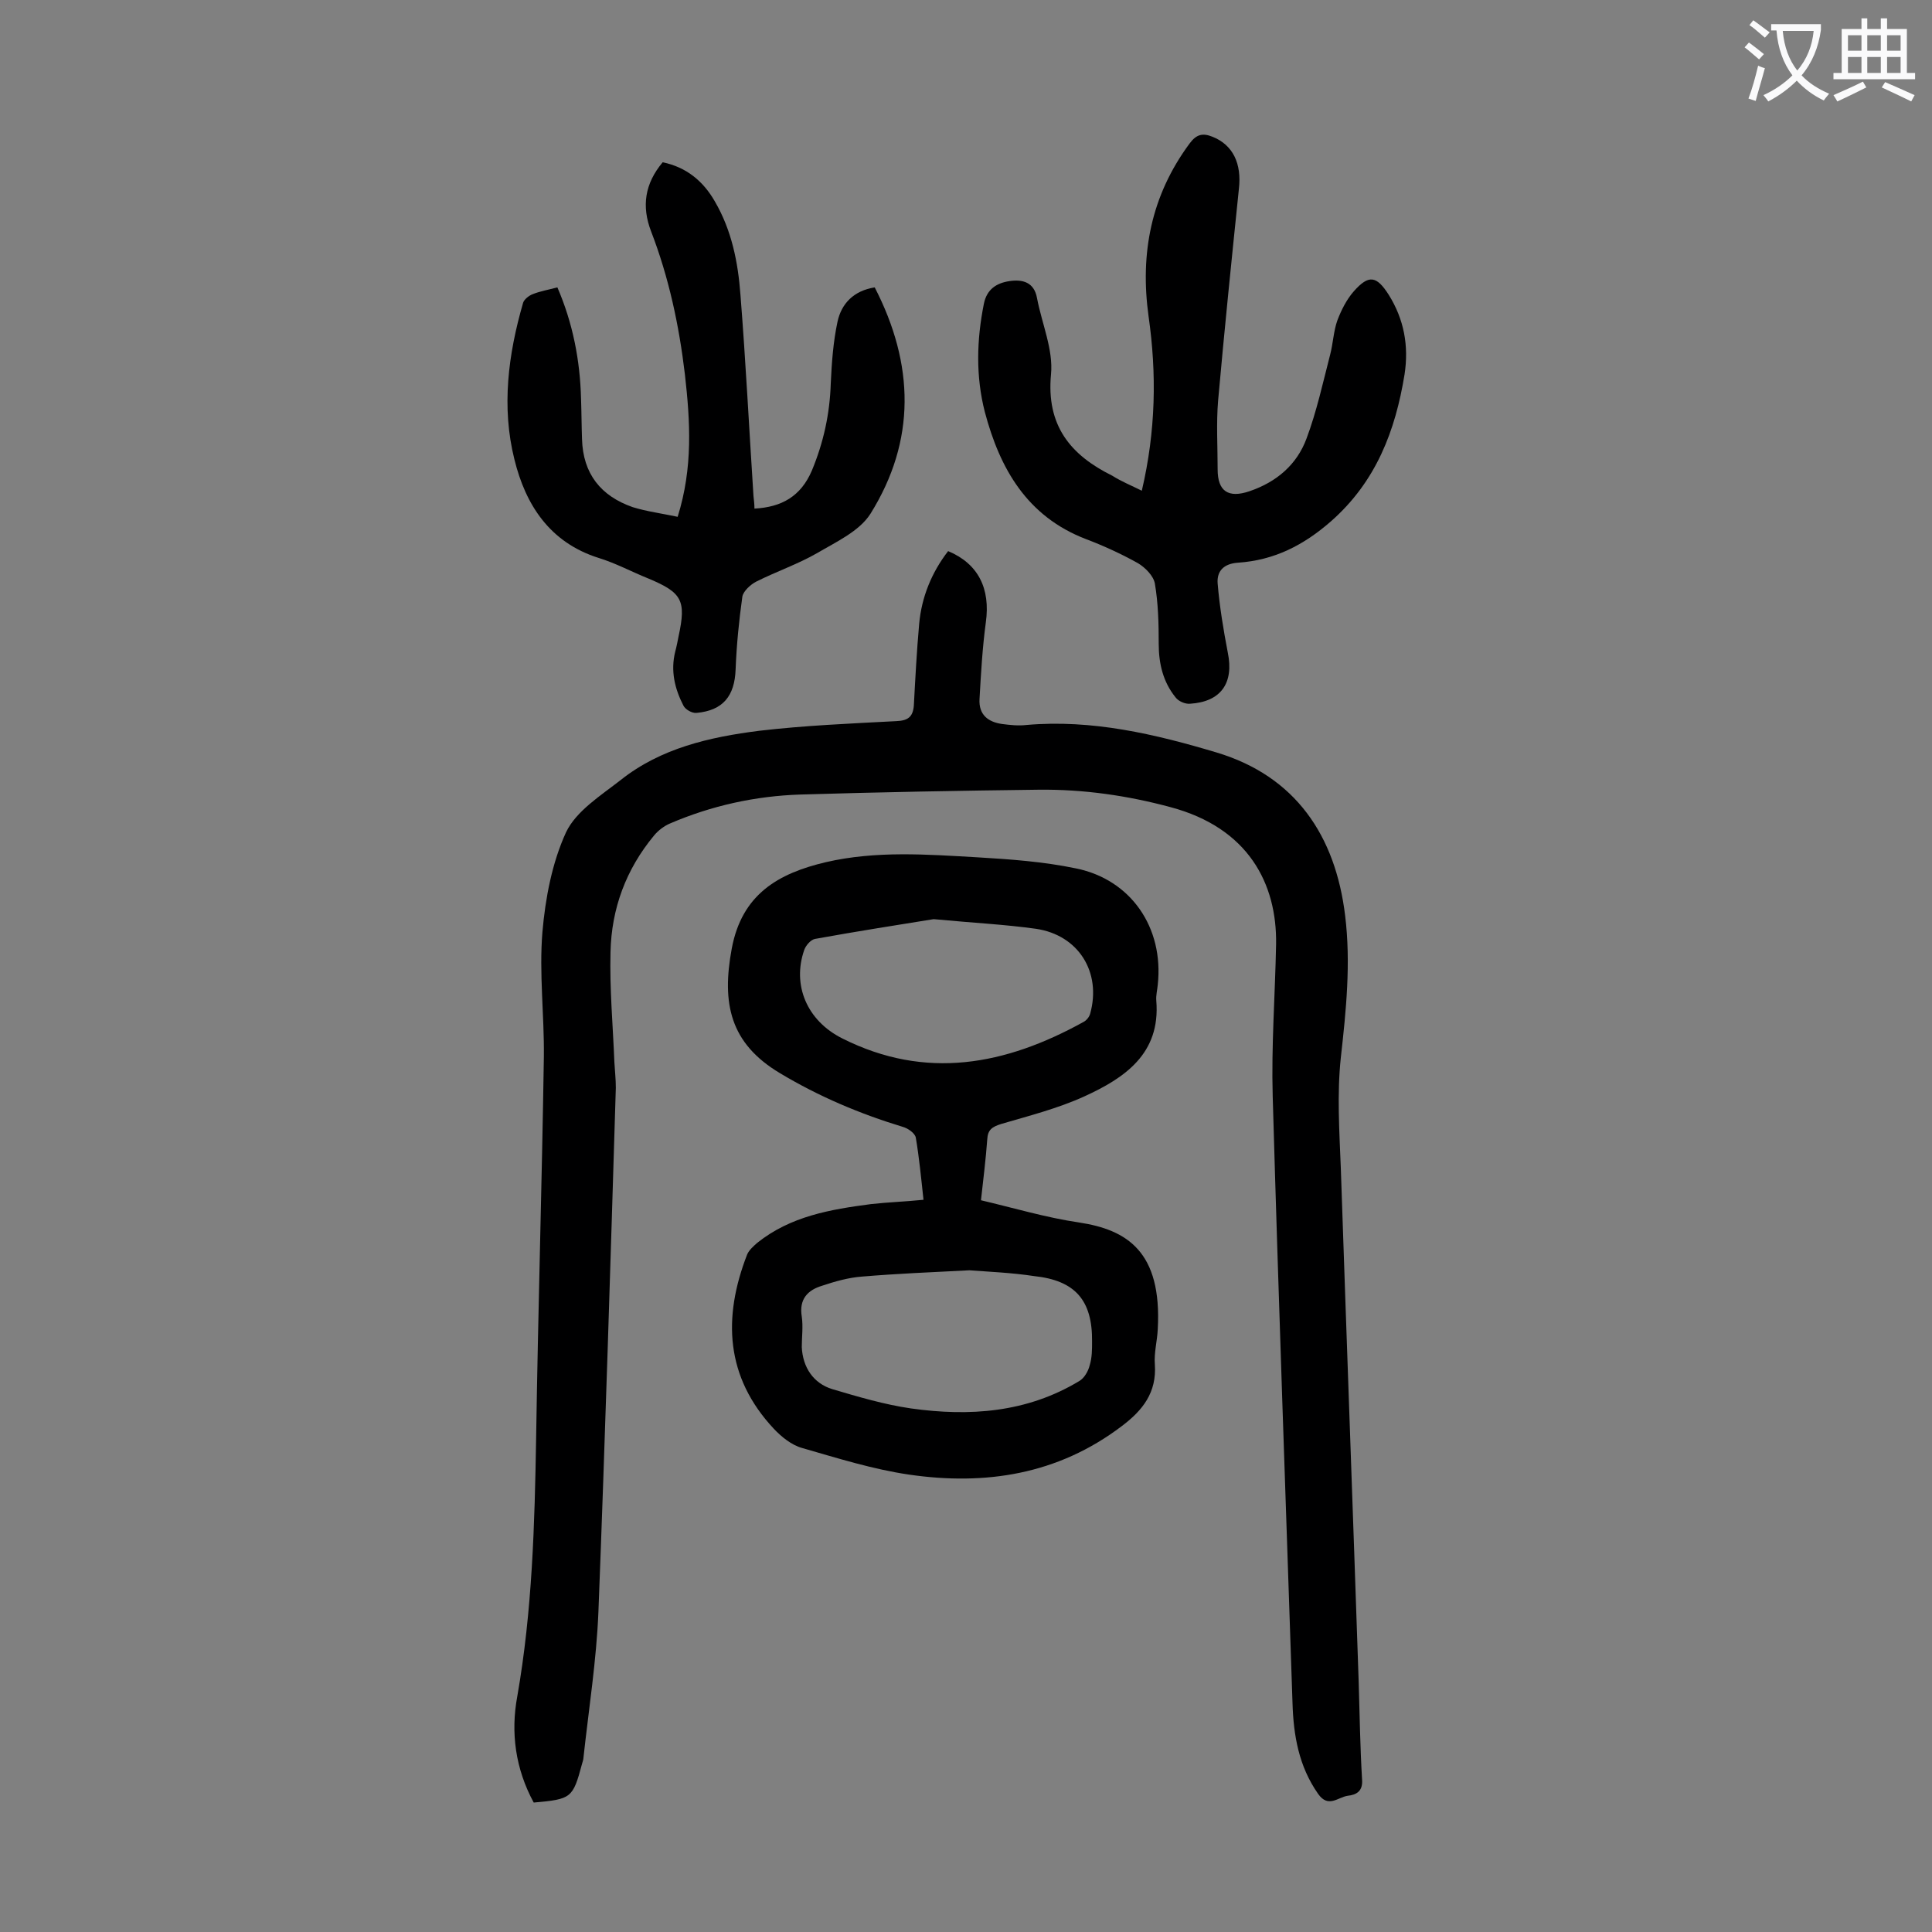<svg enable-background="new 0 0 400 400" viewBox="0 0 400 400" xmlns="http://www.w3.org/2000/svg"><rect x="0" y="0" width="400" height="400" fill="#808080" stroke="none"/><g fill="#000001"><path d="m110.5 373.2c-3.8-7-4.8-14.5-3.4-22 3.1-17.7 3.6-35.6 3.9-53.5.4-26.3 1.2-52.6 1.6-78.9.1-8.6-1-17.3-.3-25.8.6-7 2-14.4 4.9-20.7 2.1-4.4 7.2-7.6 11.3-10.8 8.3-6.6 18.4-8.9 28.7-10.2 9.4-1.1 18.9-1.5 28.4-2 2.3-.1 3.4-.8 3.6-3.2.3-5.6.6-11.3 1.1-16.9s2.6-10.7 6-15.1c6.2 2.6 8.8 7.7 7.8 14.8-.7 5.2-1 10.5-1.3 15.8-.2 3.3 1.8 4.8 4.7 5.2 1.6.2 3.3.4 5 .2 13.6-1.2 26.7 1.9 39.4 5.7 16.3 4.9 24.6 17.2 26.6 33.8 1.2 9.8.2 19.6-.9 29.4-.8 7.5-.3 15.2 0 22.8 1.2 35.5 2.5 70.9 3.7 106.4.2 6.7.3 13.5.7 20.2.2 2.4-1.1 3.2-3 3.4-2 .3-4 2.6-6.1-.4-4-5.7-5.1-12.1-5.3-18.8-1.4-41.9-2.9-83.7-4.1-125.6-.3-10.5.5-21 .7-31.5.2-12.5-5.7-24.1-21.9-28.4-8.9-2.4-18-3.7-27.2-3.6-16.5.2-32.9.5-49.4 1-9.3.3-18.4 2.3-27 6-1.2.5-2.5 1.5-3.3 2.5-5.8 7-8.8 15.1-9 24.1-.2 7.6.5 15.2.8 22.8.1 1.8.3 3.5.3 5.3-1.1 36.1-2.2 72.3-3.6 108.4-.4 10.1-2 20.2-3.1 30.3 0 .4-.2.9-.3 1.3-1.9 7.1-2.2 7.3-10 8z"/><path d="m191.2 248.4c-.5-4.6-.9-8.8-1.6-12.9-.2-.9-1.6-1.9-2.7-2.2-8.9-2.7-17.4-6.3-25.4-11.1-10.4-6.2-12.1-14.5-10-25.8s9.7-15.6 19.5-17.9c10.4-2.4 20.9-1.6 31.4-1 6.8.4 13.7.9 20.4 2.3 11.3 2.3 18.2 12.2 16.9 24.1-.1 1.1-.4 2.2-.3 3.3.9 11-6.6 16-14.9 19.8-5.5 2.5-11.4 4-17.2 5.7-1.9.6-2.8 1.2-2.9 3.2-.3 4.1-.8 8.1-1.3 12.6 6.8 1.6 13.5 3.6 20.3 4.6 9.9 1.5 17.2 6 16.3 22.1-.1 2.4-.8 4.9-.6 7.3.4 5.8-2.5 9.5-6.9 12.8-13.2 10-28.2 12.3-44 10-7.5-1.1-14.8-3.4-22.1-5.5-2.2-.6-4.3-2.3-5.9-4-10-10.7-10.6-23-5.5-36.1.4-.9 1.3-1.7 2.1-2.4 6.9-5.5 15.1-6.9 23.5-8 3.5-.4 7-.5 10.9-.9zm9.5 14.6c-7.9.4-15.1.7-22.2 1.3-2.8.2-5.6 1-8.3 1.9-3 .9-4.8 2.8-4.2 6.4.3 2.1 0 4.2 0 6.3.2 4.2 2.4 7.5 6.3 8.7 5.4 1.6 10.8 3.2 16.3 4 12.1 1.7 24 .9 34.9-5.7 1-.6 1.8-2 2.1-3.2.5-1.6.5-3.3.5-4.9.1-8.6-3.5-12.7-12-13.6-4.6-.7-9.4-.9-13.4-1.2zm-7.4-72.7c-6.8 1.1-15.8 2.5-24.6 4.1-.9.2-1.9 1.4-2.2 2.3-2.5 7.2.5 14.6 7.9 18.3 17.3 8.7 33.8 5.5 49.9-3.4.6-.3 1.2-1 1.4-1.7 2.4-8.6-2.4-16.3-11.2-17.6-6.4-.9-12.7-1.2-21.2-2z"/><path d="m236.4 101.6c2.9-12.4 3.1-24.2 1.4-36.1-1.8-13 .5-25 8.5-35.8 1.4-1.9 2.7-2.2 4.7-1.4 4.3 1.7 6.1 5.6 5.5 10.8-1.5 14.6-3 29.2-4.3 43.8-.4 4.7-.1 9.5-.1 14.3 0 4.5 2.2 6 6.6 4.5 5.6-1.9 9.8-5.5 11.8-10.9 2.1-5.6 3.4-11.6 4.9-17.4.6-2.3.7-4.9 1.5-7.1.8-2.1 1.9-4.3 3.4-6 3.1-3.5 4.7-3.2 7.2.7 3.2 5.1 4.2 10.6 3.3 16.5-1.9 11.7-5.9 22.2-15.2 30.4-5.7 5-11.8 8.1-19.3 8.6-2.9.2-4.4 1.7-4.2 4.3.4 4.8 1.2 9.6 2.1 14.3 1.3 6.3-1.4 10.2-7.8 10.6-1 .1-2.4-.5-3-1.3-2.6-3.2-3.5-7-3.5-11.1 0-4.2-.1-8.4-.8-12.5-.3-1.6-2-3.3-3.5-4.2-3.4-1.9-7.1-3.6-10.8-5-12.2-4.7-17.8-14.6-20.9-26.3-1.9-7.4-1.7-14.9-.2-22.4.6-3 2.6-4.3 5.3-4.7s5.1.2 5.7 3.5c1 5.3 3.4 10.7 2.9 15.8-1 10.6 4 16.7 12.7 21 1.9 1.2 3.9 2 6.1 3.1z"/><path d="m140.3 107c3.2-10.2 2.6-19.8 1.5-29.5-1.2-10.1-3.3-20-7-29.6-2-5.2-1.3-9.9 2.4-14.3 4.9 1 8.4 3.9 10.8 8.1 3.5 6 4.8 12.6 5.3 19.3 1.1 13.9 1.8 27.8 2.7 41.7.1.9.2 1.7.2 2.6 5.6-.3 9.6-2.5 11.9-7.9 2.4-5.8 3.7-11.7 3.9-18 .2-4.3.5-8.6 1.4-12.8.8-3.7 3.3-6.4 7.7-7.1 8.2 15.9 8.6 31.7-.9 46.9-2.3 3.6-7.1 5.8-11 8.1-4 2.3-8.4 3.8-12.6 5.9-1.2.6-2.7 2-2.9 3.1-.7 5-1.2 10-1.4 15.1-.2 5.5-2.6 8.5-8.1 9-.9.1-2.3-.7-2.7-1.5-1.8-3.5-2.7-7.2-1.7-11.2.3-1.1.5-2.2.7-3.2 1.6-7.4.7-9-6.2-11.9-3.5-1.4-6.8-3.2-10.4-4.3-10.1-3.2-15.1-11-17.4-20.4-2.7-10.8-1.3-21.7 1.8-32.4.2-.7 1.2-1.5 2-1.8 1.5-.6 3.2-.9 5.1-1.4 3.2 7.4 4.7 15.1 4.9 23.1.1 2.8.1 5.5.2 8.3.2 7.2 3.9 11.8 10.5 14.1 2.9.9 6 1.3 9.3 2z"/></g><path d="m362.1 8.8c1.1.8 2.1 1.6 3.1 2.4l-1 1.1c-1.3-1.1-2.3-2-3-2.5zm1.9 4.8c.5.2.9.4 1.4.5-.6 2.3-1.3 4.5-1.9 6.8l-1.5-.5c.8-2.1 1.4-4.3 2-6.8zm-1-9.4c1.3.9 2.4 1.8 3.4 2.5l-1 1.1c-1.4-1.2-2.4-2.1-3.2-2.6zm3.7 2.2v-1.4h10.3v1.2c-.5 3.6-1.8 6.8-4 9.4 1.5 1.6 3.4 2.8 5.7 3.8-.3.4-.7.8-1.1 1.4-2.3-1.1-4.1-2.5-5.6-4.1-1.6 1.6-3.6 3.1-5.9 4.3-.3-.5-.7-.9-1-1.3 2.4-1.1 4.4-2.5 6-4.1-1.9-2.5-3-5.6-3.3-9.3h-1.1zm8.8 0h-6.4c.3 3.3 1.3 6 3 8.2 2-2.3 3.1-5.1 3.4-8.2z" fill="#fafafb"/><path d="m385.3 3.8h1.3v2.2h2.8v-2.2h1.3v2.2h4.1v9.1h1.7v1.3h-16.9v-1.3h1.7v-9.1h4.1v-2.2zm.4 13.1.7 1.2c-1.8.9-3.8 1.9-6 2.9-.2-.4-.5-.8-.8-1.3 2.3-1 4.3-1.9 6.1-2.8zm-3.1-6.4h2.8v-3.2h-2.8zm0 4.6h2.8v-3.3h-2.8zm4-4.6h2.8v-3.2h-2.8zm0 4.6h2.8v-3.3h-2.8zm3.7 1.9c2.1.9 4.1 1.8 6.1 2.7l-.7 1.3c-2.2-1.1-4.2-2-6.1-2.9zm3.2-9.7h-2.8v3.2h2.8zm-2.8 7.8h2.8v-3.3h-2.8z" fill="#fafafb"/></svg>